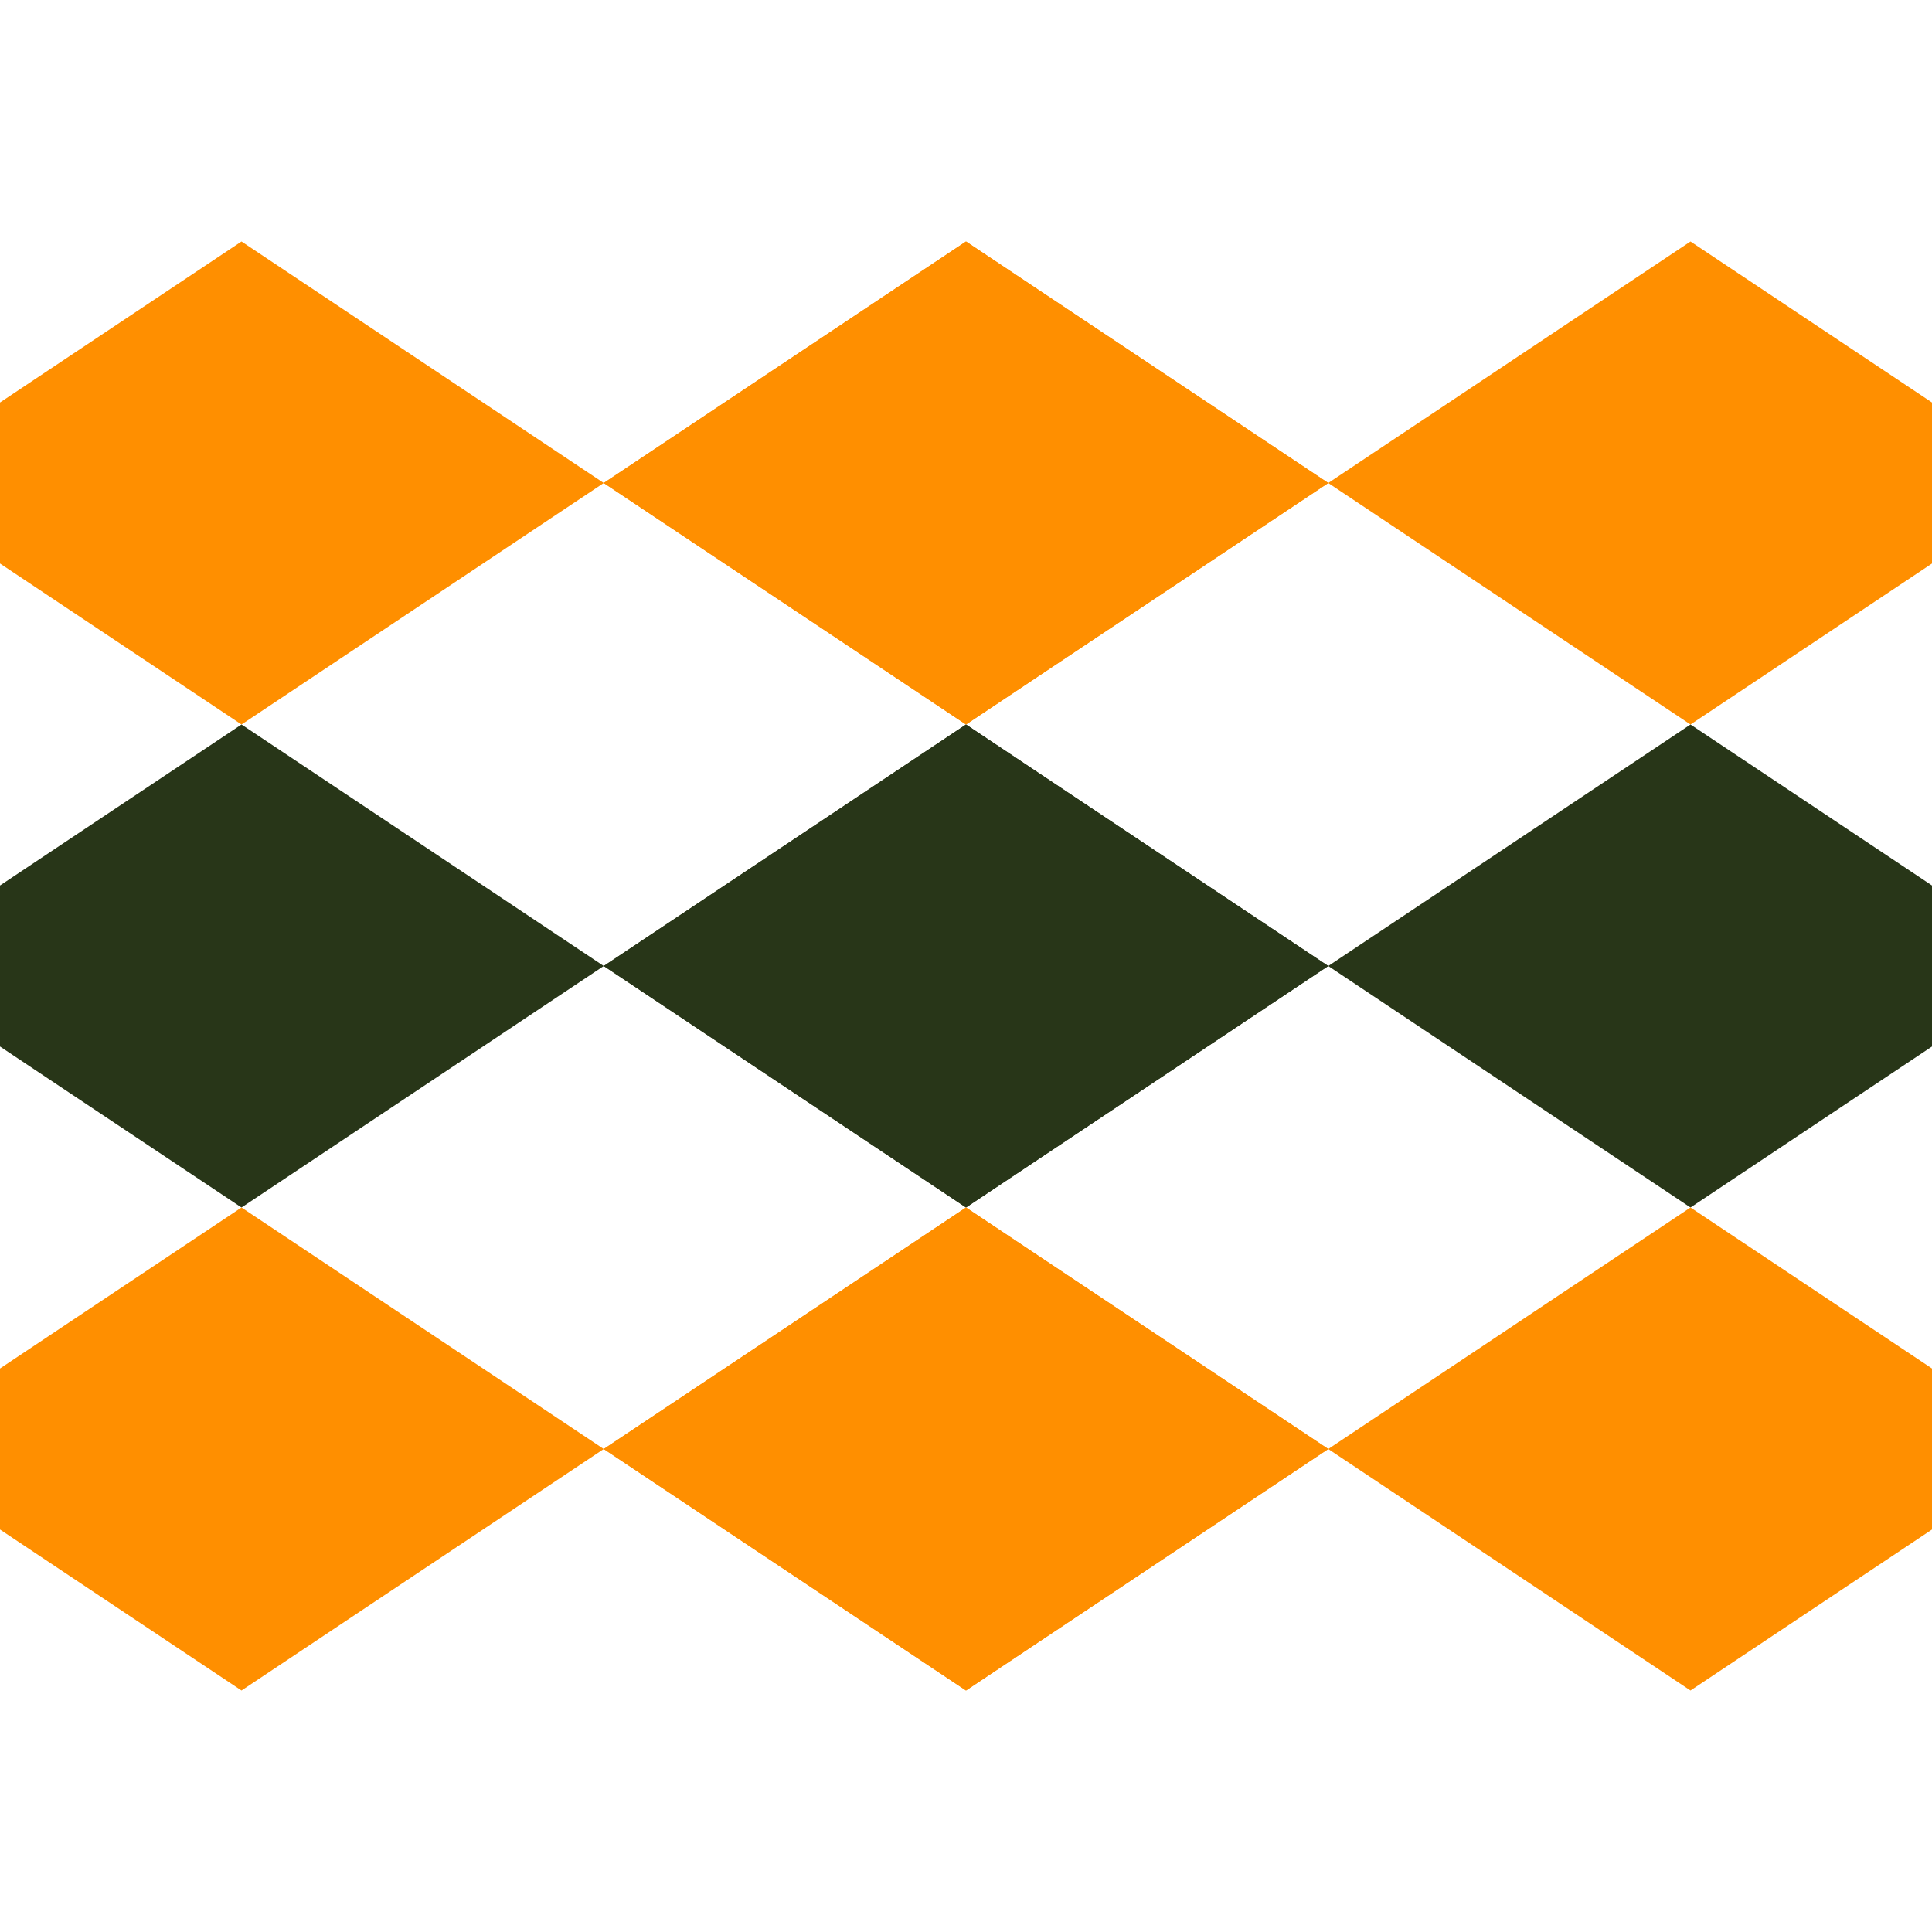 <svg width="32" height="32" viewBox="0 0 32 32" fill="none" xmlns="http://www.w3.org/2000/svg">
  <path d="M16 4L10 8L4 4L-2 8L4 12L10 8L16 12L22 8L16 4Z" fill="#FF8F00"/>
  <path d="M16 12L10 16L4 12L-2 16L4 20L10 16L16 20L22 16L16 12Z" fill="#283618"/>
  <path d="M16 20L10 24L4 20L-2 24L4 28L10 24L16 28L22 24L16 20Z" fill="#FF8F00"/>
  <path d="M16 4L22 8L28 4L34 8L28 12L22 8L16 12L10 8L16 4Z" fill="#FF8F00"/>
  <path d="M16 12L22 16L28 12L34 16L28 20L22 16L16 20L10 16L16 12Z" fill="#283618"/>
  <path d="M16 20L22 24L28 20L34 24L28 28L22 24L16 28L10 24L16 20Z" fill="#FF8F00"/>
</svg> 